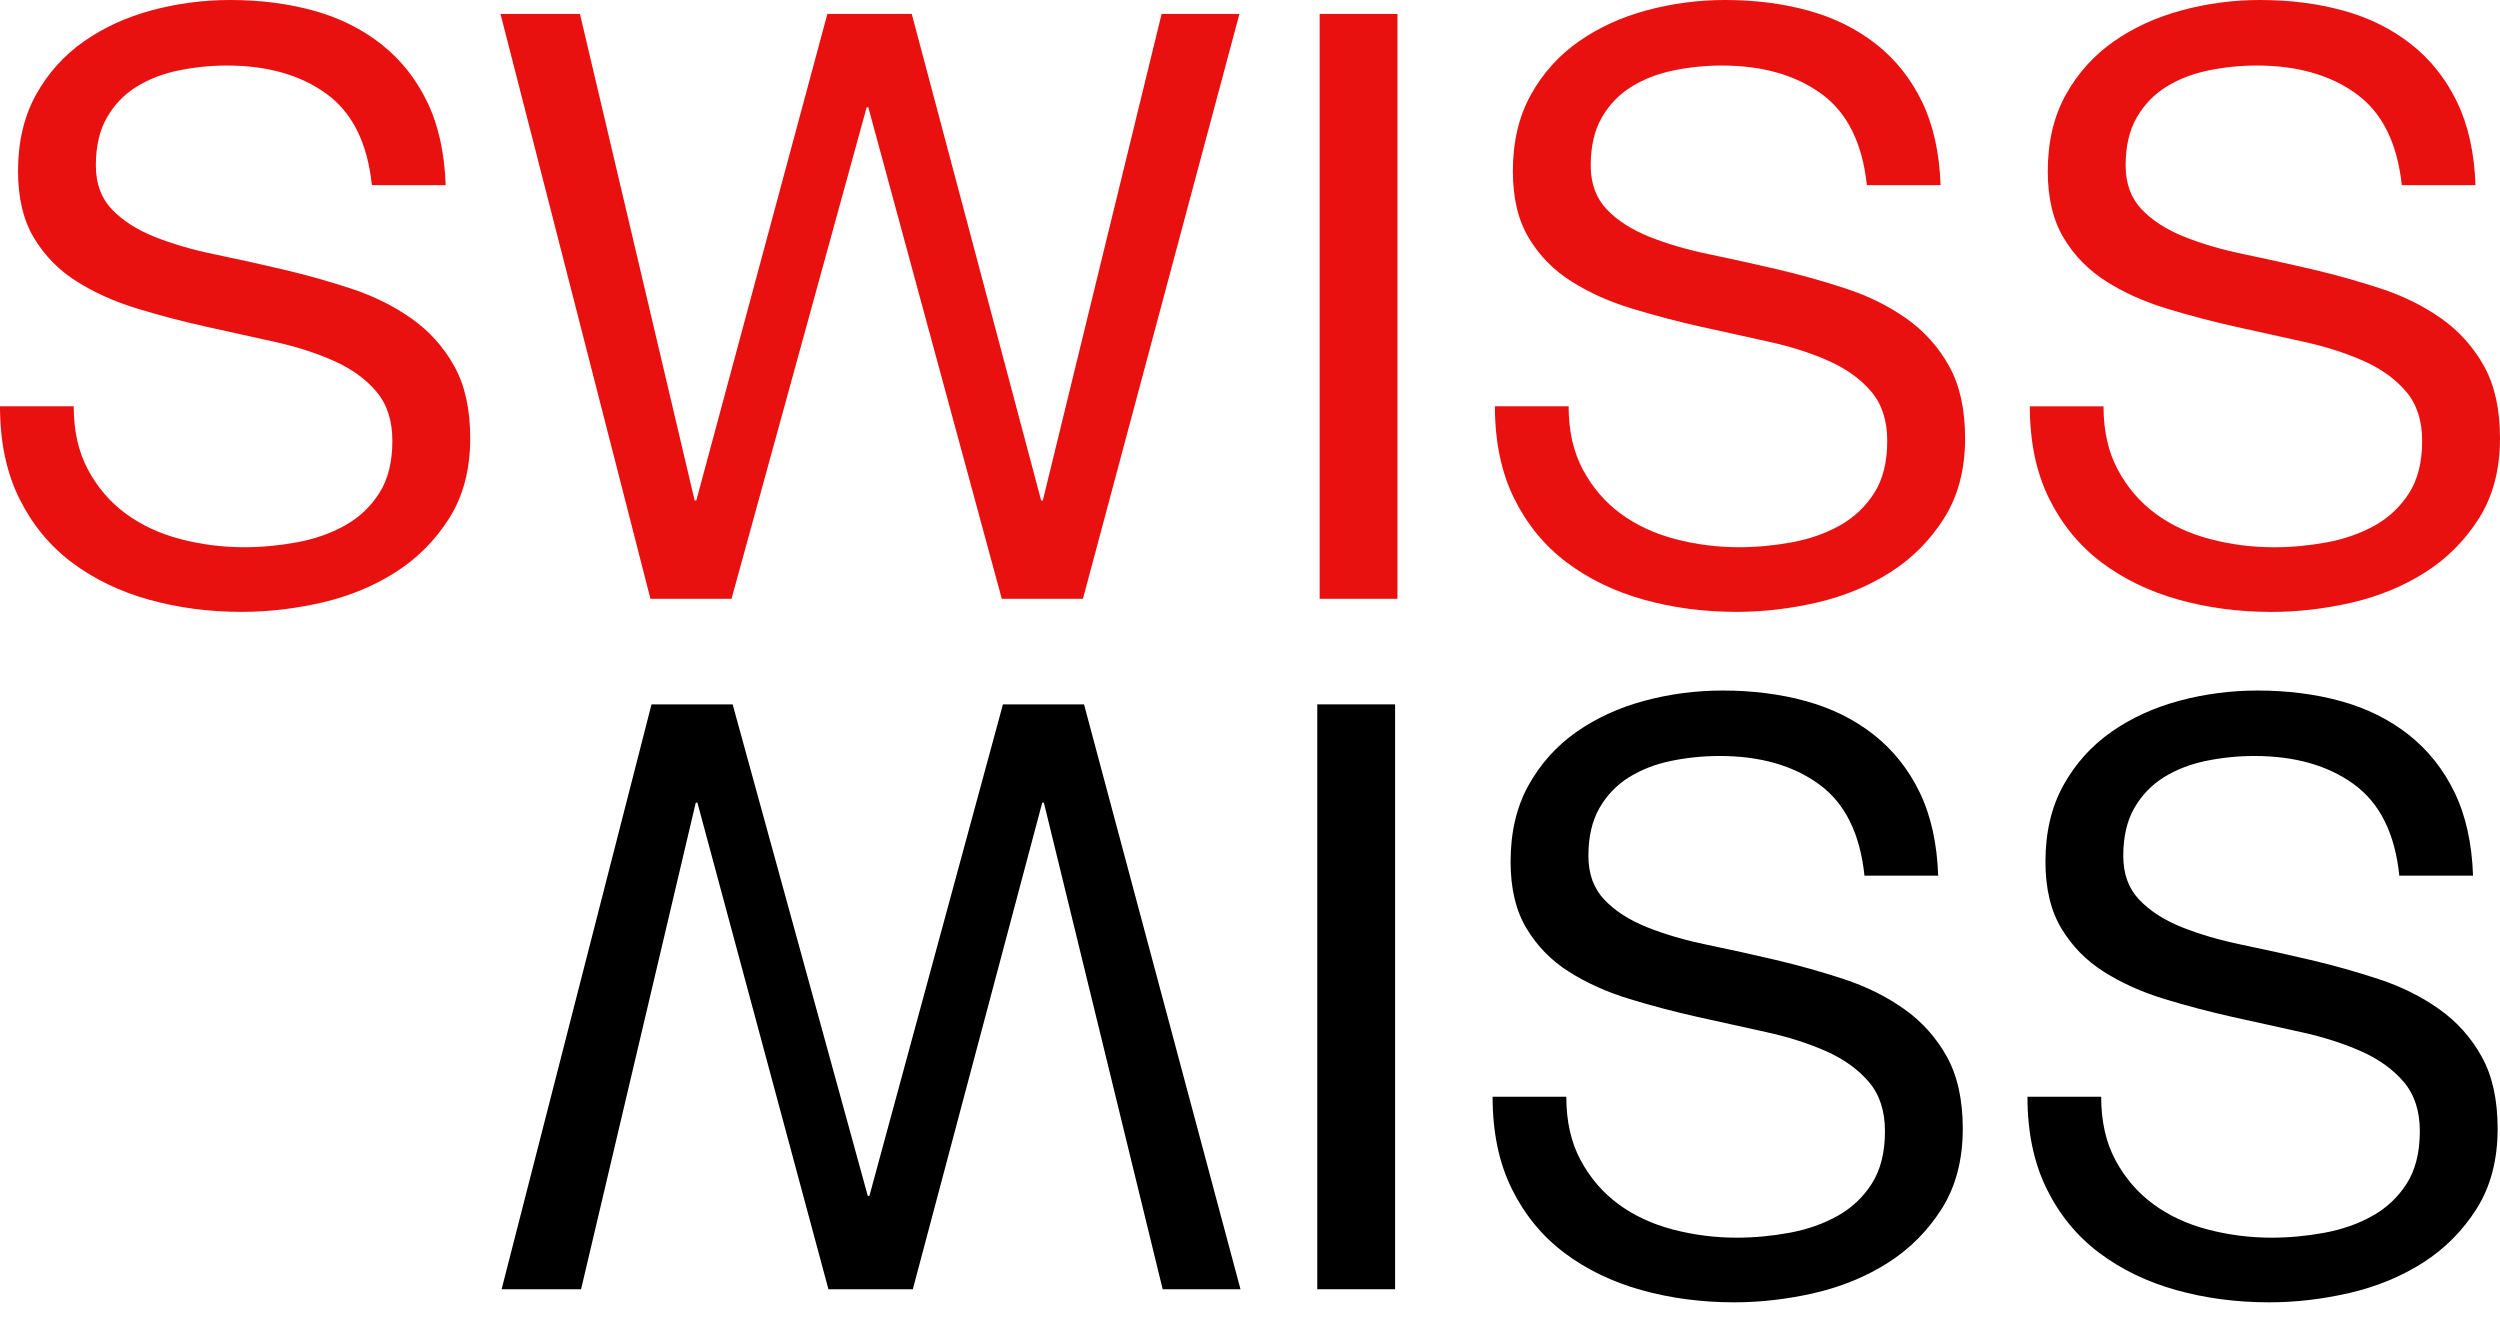<?xml version="1.0" encoding="utf-8"?>
<!-- Generator: Adobe Illustrator 22.1.0, SVG Export Plug-In . SVG Version: 6.00 Build 0)  -->
<svg version="1.1" id="Layer_1" xmlns="http://www.w3.org/2000/svg" xmlns:xlink="http://www.w3.org/1999/xlink" x="0px" y="0px"
	 width="56px" height="30px" viewBox="0 0 56 30" style="enable-background:new 0 0 56 30;" xml:space="preserve">
<style type="text/css">
	.st0{fill:#E91010;}
</style>
<g>
	<g>
		<path class="st0" d="M7.312,2.101C6.731,1.679,5.988,1.468,5.083,1.468c-0.367,0-0.728,0.037-1.083,0.11S3.33,1.774,3.055,1.945
			S2.56,2.346,2.395,2.633C2.229,2.921,2.147,3.278,2.147,3.706c0,0.404,0.119,0.731,0.358,0.982s0.557,0.456,0.954,0.615
			c0.397,0.159,0.847,0.291,1.349,0.394C5.309,5.801,5.82,5.914,6.34,6.036c0.52,0.122,1.03,0.266,1.532,0.431
			c0.501,0.165,0.951,0.389,1.349,0.67c0.397,0.281,0.716,0.636,0.954,1.064c0.239,0.428,0.358,0.967,0.358,1.615
			c0,0.697-0.156,1.294-0.468,1.789s-0.713,0.899-1.202,1.211c-0.489,0.312-1.037,0.538-1.642,0.679
			c-0.606,0.14-1.208,0.211-1.807,0.211c-0.734,0-1.428-0.092-2.083-0.275c-0.655-0.184-1.229-0.462-1.725-0.835
			c-0.495-0.373-0.887-0.85-1.174-1.431C0.144,10.584,0,9.896,0,9.101h1.651c0,0.55,0.107,1.025,0.321,1.422
			c0.214,0.398,0.495,0.725,0.844,0.982s0.755,0.447,1.22,0.569c0.465,0.122,0.942,0.184,1.431,0.184
			c0.391,0,0.786-0.037,1.184-0.11c0.397-0.073,0.755-0.199,1.073-0.376s0.575-0.419,0.771-0.725
			c0.196-0.306,0.294-0.697,0.294-1.174c0-0.452-0.119-0.819-0.358-1.101C8.193,8.49,7.874,8.26,7.477,8.083
			C7.079,7.905,6.63,7.762,6.128,7.652S5.116,7.429,4.596,7.313S3.565,7.062,3.064,6.909S2.113,6.554,1.716,6.303
			C1.318,6.052,1,5.728,0.761,5.33C0.523,4.933,0.404,4.434,0.404,3.835c0-0.66,0.135-1.232,0.404-1.716
			c0.269-0.483,0.627-0.881,1.073-1.193s0.954-0.544,1.523-0.697C3.973,0.077,4.556,0,5.156,0c0.673,0,1.296,0.08,1.872,0.239
			c0.575,0.159,1.079,0.41,1.514,0.752C8.976,1.334,9.319,1.765,9.57,2.284c0.251,0.52,0.388,1.141,0.413,1.863H8.33
			C8.232,3.205,7.893,2.523,7.312,2.101z"/>
		<path class="st0" d="M22.44,13.413L19.45,2.404h-0.037l-3.027,11.009H14.57L11.211,0.312h1.78l2.569,10.899h0.037l2.936-10.899
			h1.89l2.899,10.899h0.037L26.02,0.312h1.743l-3.505,13.101H22.44z"/>
		<path class="st0" d="M31.303,0.312v13.101H29.56V0.312H31.303z"/>
		<path class="st0" d="M40.798,2.101c-0.581-0.422-1.324-0.633-2.229-0.633c-0.367,0-0.728,0.037-1.083,0.11
			s-0.67,0.196-0.945,0.367c-0.275,0.172-0.495,0.401-0.661,0.688c-0.165,0.288-0.248,0.645-0.248,1.073
			c0,0.404,0.119,0.731,0.358,0.982c0.239,0.251,0.557,0.456,0.954,0.615c0.397,0.159,0.847,0.291,1.349,0.394
			c0.501,0.104,1.012,0.217,1.532,0.339c0.52,0.122,1.03,0.266,1.532,0.431c0.501,0.165,0.951,0.389,1.349,0.67
			c0.397,0.281,0.716,0.636,0.954,1.064c0.239,0.428,0.358,0.967,0.358,1.615c0,0.697-0.156,1.294-0.468,1.789
			s-0.713,0.899-1.202,1.211s-1.037,0.538-1.642,0.679c-0.605,0.14-1.208,0.211-1.807,0.211c-0.734,0-1.428-0.092-2.083-0.275
			c-0.655-0.184-1.229-0.462-1.725-0.835c-0.495-0.373-0.887-0.85-1.174-1.431c-0.287-0.581-0.431-1.269-0.431-2.064h1.651
			c0,0.55,0.107,1.025,0.321,1.422c0.214,0.398,0.495,0.725,0.844,0.982c0.349,0.257,0.755,0.447,1.22,0.569
			c0.465,0.122,0.942,0.184,1.431,0.184c0.391,0,0.786-0.037,1.183-0.11s0.755-0.199,1.073-0.376
			c0.318-0.177,0.575-0.419,0.771-0.725c0.196-0.306,0.294-0.697,0.294-1.174c0-0.452-0.119-0.819-0.358-1.101
			c-0.238-0.281-0.557-0.511-0.954-0.688c-0.398-0.177-0.847-0.321-1.349-0.431c-0.502-0.11-1.012-0.223-1.532-0.339
			c-0.52-0.116-1.031-0.251-1.532-0.404c-0.502-0.153-0.951-0.355-1.349-0.606s-0.716-0.575-0.954-0.972
			c-0.239-0.397-0.358-0.896-0.358-1.495c0-0.66,0.135-1.232,0.404-1.716c0.269-0.483,0.627-0.881,1.073-1.193
			c0.446-0.312,0.954-0.544,1.523-0.697C37.459,0.077,38.043,0,38.642,0c0.673,0,1.297,0.08,1.872,0.239s1.079,0.41,1.514,0.752
			c0.434,0.343,0.777,0.774,1.028,1.293c0.25,0.52,0.388,1.141,0.413,1.863h-1.651C41.718,3.205,41.379,2.523,40.798,2.101z"/>
		<path class="st0" d="M52.78,2.101c-0.581-0.422-1.324-0.633-2.229-0.633c-0.367,0-0.728,0.037-1.083,0.11s-0.67,0.196-0.945,0.367
			c-0.275,0.172-0.495,0.401-0.661,0.688c-0.165,0.288-0.248,0.645-0.248,1.073c0,0.404,0.119,0.731,0.358,0.982
			c0.239,0.251,0.557,0.456,0.954,0.615c0.397,0.159,0.847,0.291,1.349,0.394c0.501,0.104,1.012,0.217,1.532,0.339
			c0.52,0.122,1.03,0.266,1.532,0.431c0.501,0.165,0.951,0.389,1.349,0.67c0.397,0.281,0.716,0.636,0.954,1.064
			C55.881,8.63,56,9.169,56,9.817c0,0.697-0.156,1.294-0.468,1.789c-0.312,0.495-0.713,0.899-1.202,1.211s-1.037,0.538-1.642,0.679
			c-0.605,0.14-1.208,0.211-1.807,0.211c-0.734,0-1.428-0.092-2.083-0.275c-0.655-0.184-1.229-0.462-1.725-0.835
			c-0.495-0.373-0.887-0.85-1.174-1.431c-0.287-0.581-0.431-1.269-0.431-2.064h1.651c0,0.55,0.107,1.025,0.321,1.422
			c0.214,0.398,0.495,0.725,0.844,0.982c0.349,0.257,0.755,0.447,1.22,0.569c0.465,0.122,0.942,0.184,1.431,0.184
			c0.391,0,0.786-0.037,1.183-0.11s0.755-0.199,1.073-0.376s0.575-0.419,0.771-0.725c0.196-0.306,0.294-0.697,0.294-1.174
			c0-0.452-0.119-0.819-0.358-1.101c-0.238-0.281-0.557-0.511-0.954-0.688c-0.398-0.177-0.847-0.321-1.349-0.431
			c-0.502-0.11-1.012-0.223-1.532-0.339c-0.52-0.116-1.031-0.251-1.532-0.404c-0.502-0.153-0.951-0.355-1.349-0.606
			s-0.716-0.575-0.954-0.972c-0.239-0.397-0.358-0.896-0.358-1.495c0-0.66,0.135-1.232,0.404-1.716
			c0.269-0.483,0.627-0.881,1.073-1.193c0.446-0.312,0.954-0.544,1.523-0.697C49.44,0.077,50.024,0,50.624,0
			c0.673,0,1.297,0.08,1.872,0.239s1.079,0.41,1.514,0.752c0.434,0.343,0.777,0.774,1.028,1.293c0.25,0.52,0.388,1.141,0.413,1.863
			H53.8C53.7,3.205,53.361,2.523,52.78,2.101z"/>
	</g>
	<g>
		<path d="M31.25,15.778v13.101h-1.743V15.778H31.25z"/>
		<path d="M40.746,17.567c-0.581-0.422-1.324-0.633-2.229-0.633c-0.367,0-0.728,0.037-1.083,0.11s-0.67,0.196-0.945,0.367
			c-0.275,0.172-0.496,0.401-0.661,0.688c-0.165,0.288-0.248,0.645-0.248,1.073c0,0.404,0.119,0.731,0.358,0.982
			c0.239,0.251,0.557,0.456,0.954,0.615s0.847,0.291,1.349,0.394c0.501,0.104,1.012,0.217,1.532,0.339
			c0.52,0.122,1.031,0.266,1.532,0.431c0.501,0.165,0.951,0.389,1.349,0.67c0.397,0.281,0.716,0.636,0.954,1.064
			s0.358,0.967,0.358,1.615c0,0.697-0.156,1.294-0.468,1.789c-0.312,0.495-0.713,0.899-1.202,1.211s-1.037,0.538-1.642,0.679
			c-0.606,0.14-1.208,0.211-1.807,0.211c-0.734,0-1.428-0.092-2.083-0.275c-0.655-0.184-1.229-0.462-1.725-0.835
			c-0.495-0.373-0.887-0.85-1.174-1.431c-0.288-0.581-0.431-1.269-0.431-2.064h1.651c0,0.55,0.107,1.025,0.321,1.422
			c0.214,0.398,0.495,0.725,0.844,0.982c0.349,0.257,0.755,0.447,1.22,0.569s0.942,0.184,1.431,0.184
			c0.391,0,0.786-0.037,1.184-0.11c0.397-0.073,0.755-0.199,1.073-0.376c0.318-0.177,0.575-0.419,0.771-0.725
			c0.195-0.306,0.294-0.697,0.294-1.174c0-0.452-0.119-0.819-0.358-1.101c-0.239-0.281-0.557-0.511-0.954-0.688
			c-0.398-0.177-0.847-0.321-1.349-0.431s-1.012-0.223-1.532-0.339c-0.52-0.116-1.031-0.251-1.532-0.404
			c-0.502-0.153-0.951-0.355-1.349-0.606c-0.398-0.251-0.716-0.575-0.954-0.972c-0.239-0.397-0.358-0.896-0.358-1.495
			c0-0.66,0.134-1.232,0.404-1.716c0.269-0.483,0.627-0.881,1.073-1.193c0.446-0.312,0.954-0.544,1.523-0.697
			c0.569-0.153,1.153-0.229,1.752-0.229c0.673,0,1.297,0.08,1.871,0.239c0.575,0.159,1.079,0.41,1.514,0.752
			c0.434,0.343,0.777,0.774,1.028,1.293c0.251,0.52,0.388,1.141,0.413,1.863h-1.651C41.666,18.671,41.326,17.989,40.746,17.567z"/>
		<path d="M52.727,17.567c-0.581-0.422-1.324-0.633-2.229-0.633c-0.367,0-0.728,0.037-1.083,0.11s-0.67,0.196-0.945,0.367
			c-0.275,0.172-0.495,0.401-0.661,0.688c-0.165,0.288-0.248,0.645-0.248,1.073c0,0.404,0.119,0.731,0.358,0.982
			c0.239,0.251,0.557,0.456,0.954,0.615c0.398,0.159,0.847,0.291,1.349,0.394c0.501,0.104,1.012,0.217,1.532,0.339
			c0.52,0.122,1.03,0.266,1.532,0.431c0.501,0.165,0.951,0.389,1.349,0.67c0.397,0.281,0.716,0.636,0.954,1.064
			c0.239,0.428,0.358,0.967,0.358,1.615c0,0.697-0.156,1.294-0.468,1.789c-0.312,0.495-0.713,0.899-1.202,1.211
			s-1.037,0.538-1.642,0.679c-0.606,0.14-1.208,0.211-1.807,0.211c-0.734,0-1.428-0.092-2.083-0.275
			c-0.655-0.184-1.229-0.462-1.725-0.835s-0.887-0.85-1.174-1.431s-0.431-1.269-0.431-2.064h1.651c0,0.55,0.107,1.025,0.321,1.422
			c0.214,0.398,0.495,0.725,0.844,0.982s0.755,0.447,1.22,0.569s0.942,0.184,1.431,0.184c0.391,0,0.786-0.037,1.184-0.11
			c0.397-0.073,0.755-0.199,1.073-0.376c0.318-0.177,0.575-0.419,0.771-0.725c0.195-0.306,0.294-0.697,0.294-1.174
			c0-0.452-0.119-0.819-0.358-1.101c-0.238-0.281-0.557-0.511-0.954-0.688c-0.398-0.177-0.847-0.321-1.349-0.431
			s-1.012-0.223-1.532-0.339c-0.52-0.116-1.031-0.251-1.532-0.404c-0.502-0.153-0.951-0.355-1.349-0.606
			c-0.398-0.251-0.716-0.575-0.954-0.972c-0.239-0.397-0.358-0.896-0.358-1.495c0-0.66,0.135-1.232,0.404-1.716
			c0.269-0.483,0.627-0.881,1.073-1.193c0.446-0.312,0.954-0.544,1.523-0.697c0.569-0.153,1.153-0.229,1.752-0.229
			c0.672,0,1.296,0.08,1.871,0.239c0.575,0.159,1.079,0.41,1.514,0.752c0.434,0.343,0.777,0.774,1.028,1.293
			c0.251,0.52,0.388,1.141,0.413,1.863h-1.651C53.648,18.671,53.308,17.989,52.727,17.567z"/>
	</g>
	<g>
		<path d="M24.282,15.778l3.505,13.101h-1.743L23.383,17.98h-0.037l-2.899,10.899h-1.89L15.622,17.98h-0.037l-2.569,10.899h-1.78
			l3.358-13.101h1.817l3.027,11.009h0.037l2.991-11.009C22.466,15.778,24.282,15.778,24.282,15.778z"/>
	</g>
</g>
</svg>
